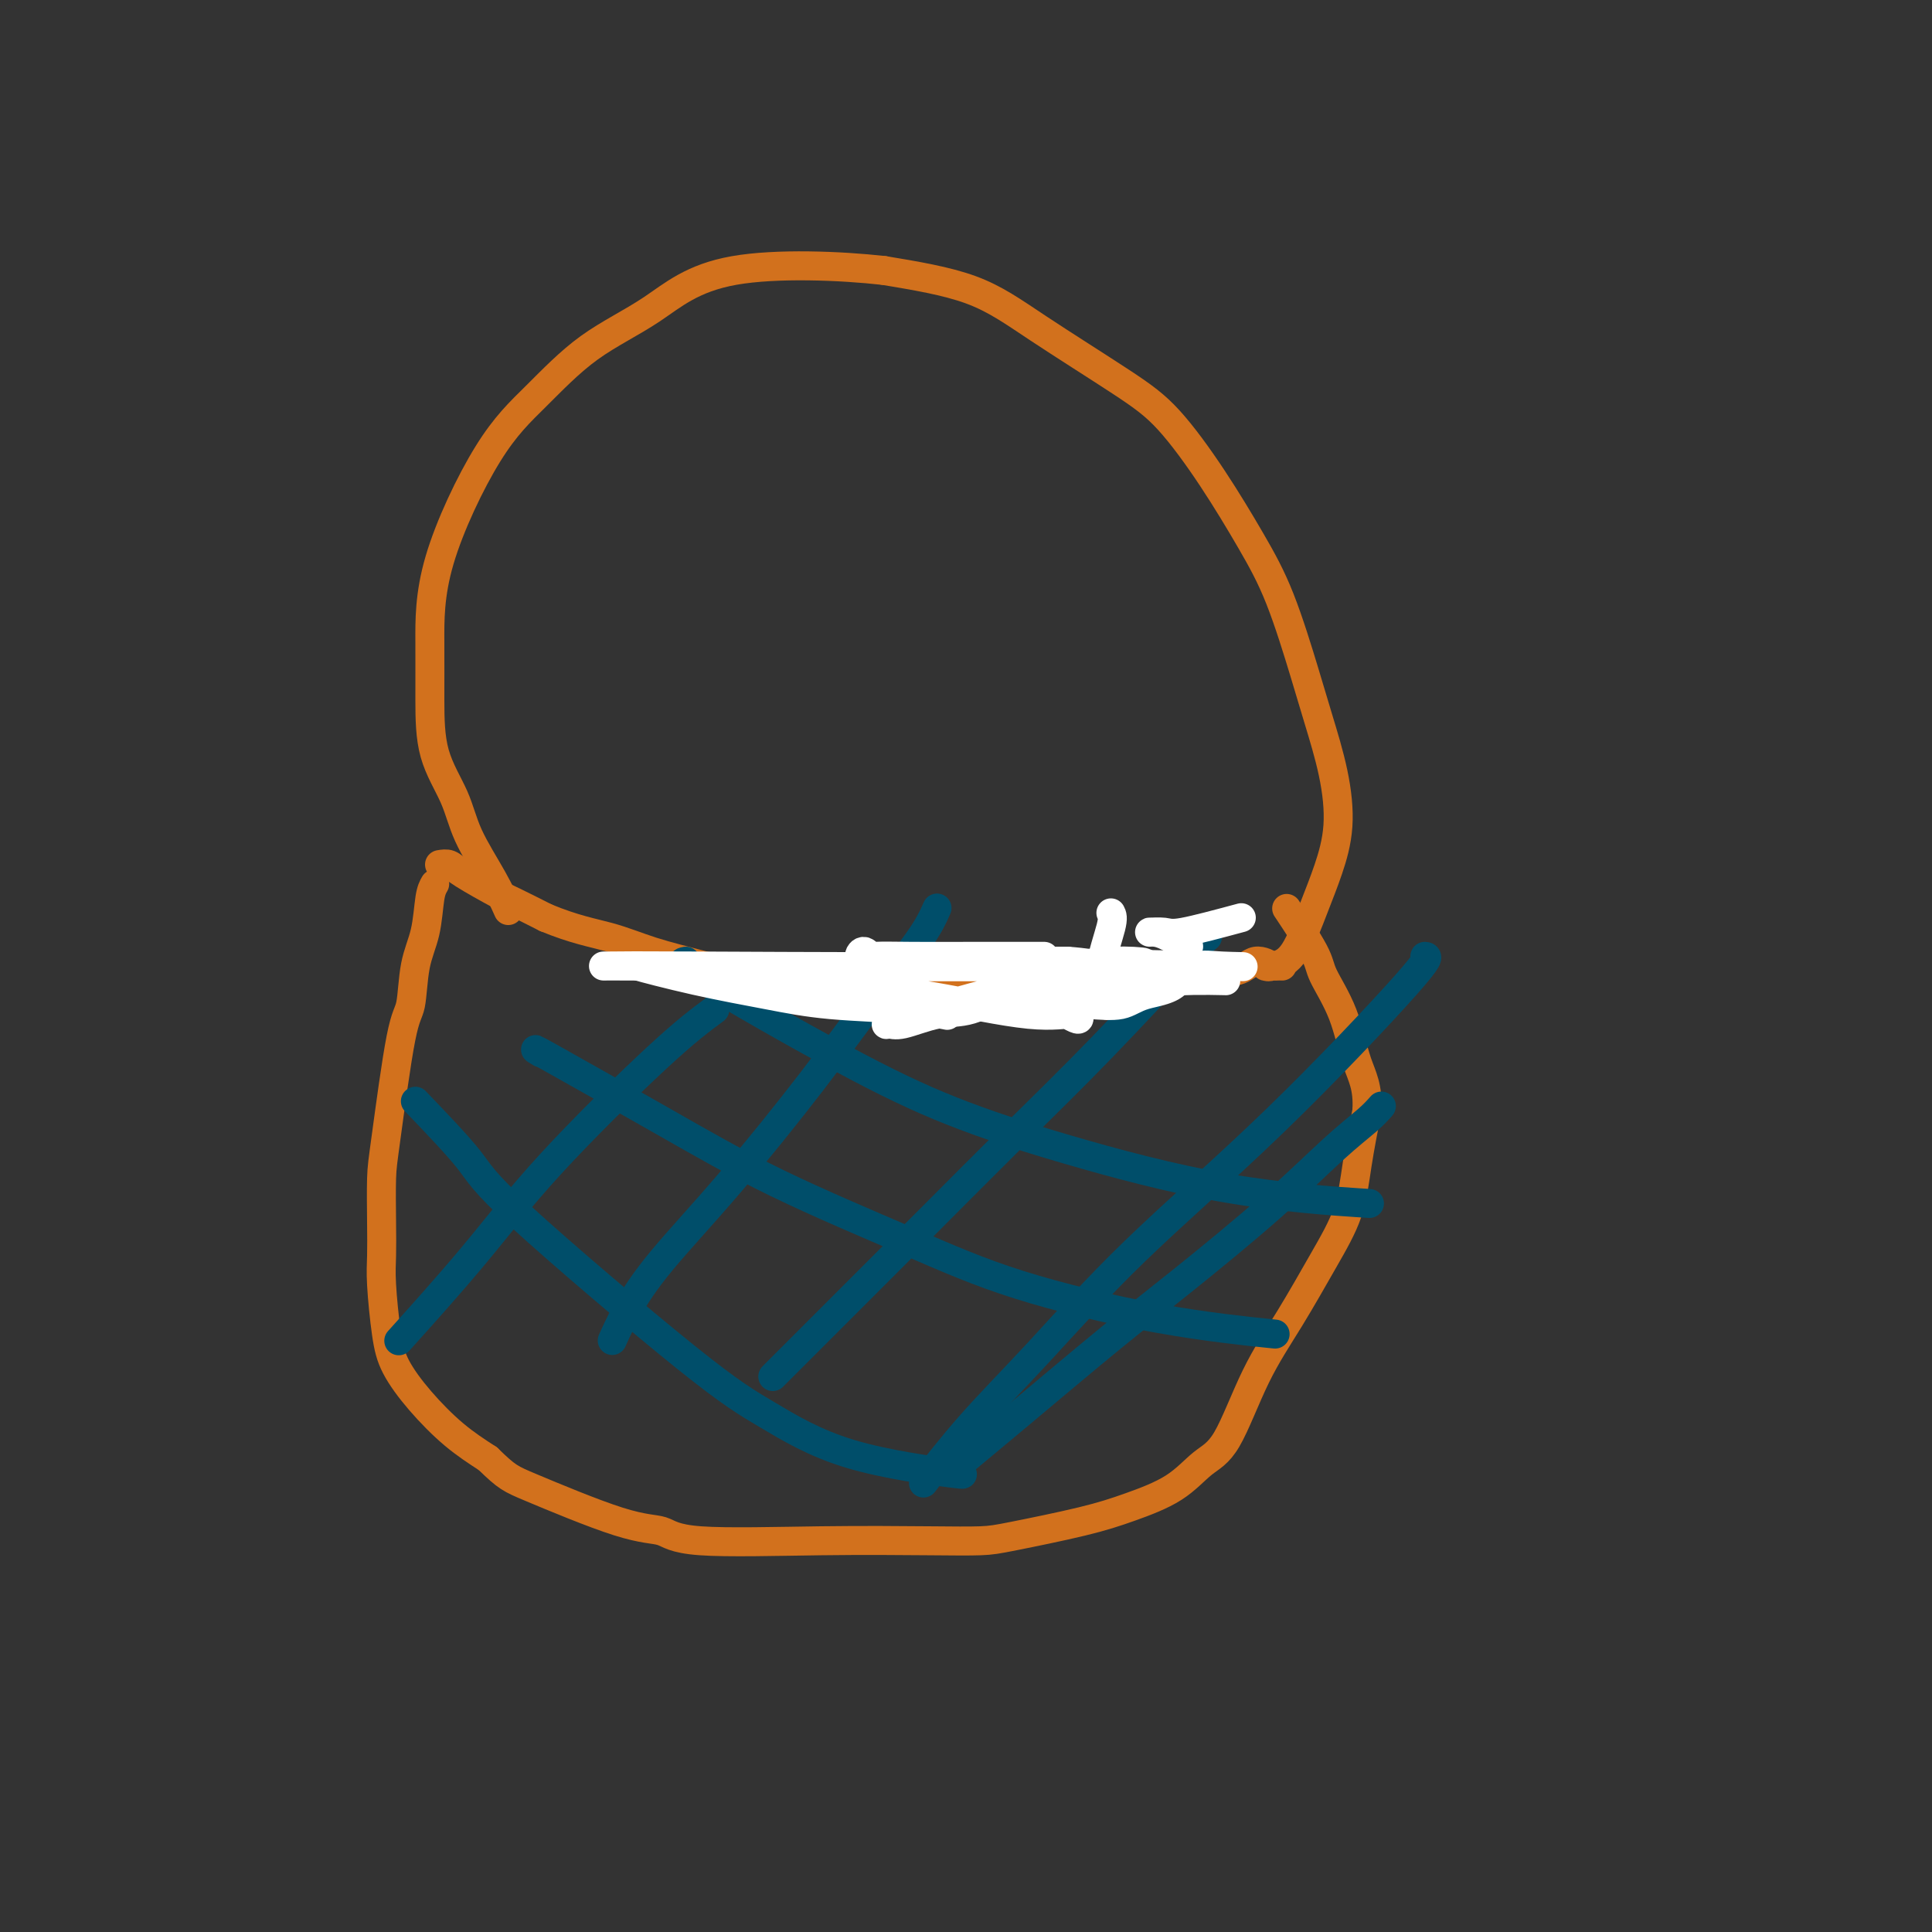 <svg viewBox='0 0 400 400' version='1.1' xmlns='http://www.w3.org/2000/svg' xmlns:xlink='http://www.w3.org/1999/xlink'><rect x="0" y="0" width="400" height="400" fill="#333333" stroke="none"/><g fill='none' stroke='#D2711D' stroke-width='6' stroke-linecap='round' stroke-linejoin='round'><path d='M90,183c-0.365,0.627 -0.729,1.254 -1,3c-0.271,1.746 -0.447,4.609 -1,7c-0.553,2.391 -1.483,4.308 -2,7c-0.517,2.692 -0.622,6.157 -1,8c-0.378,1.843 -1.029,2.064 -2,7c-0.971,4.936 -2.261,14.587 -3,20c-0.739,5.413 -0.927,6.589 -1,9c-0.073,2.411 -0.030,6.057 0,9c0.030,2.943 0.046,5.183 0,7c-0.046,1.817 -0.153,3.209 0,6c0.153,2.791 0.566,6.980 1,10c0.434,3.020 0.890,4.871 2,7c1.110,2.129 2.876,4.535 5,7c2.124,2.465 4.607,4.990 7,7c2.393,2.010 4.697,3.505 7,5'/><path d='M101,302c4.020,3.897 4.570,4.140 9,6c4.430,1.860 12.740,5.335 18,7c5.260,1.665 7.470,1.518 9,2c1.530,0.482 2.378,1.592 8,2c5.622,0.408 16.017,0.114 25,0c8.983,-0.114 16.555,-0.049 22,0c5.445,0.049 8.762,0.083 11,0c2.238,-0.083 3.395,-0.284 7,-1c3.605,-0.716 9.656,-1.948 14,-3c4.344,-1.052 6.981,-1.925 10,-3c3.019,-1.075 6.419,-2.350 9,-4c2.581,-1.650 4.342,-3.673 6,-5c1.658,-1.327 3.214,-1.958 5,-5c1.786,-3.042 3.801,-8.497 6,-13c2.199,-4.503 4.581,-8.055 7,-12c2.419,-3.945 4.875,-8.284 7,-12c2.125,-3.716 3.918,-6.808 5,-10c1.082,-3.192 1.452,-6.483 2,-10c0.548,-3.517 1.274,-7.258 2,-11'/><path d='M283,230c0.286,-5.024 -1.000,-7.085 -2,-10c-1.000,-2.915 -1.716,-6.684 -3,-10c-1.284,-3.316 -3.138,-6.177 -4,-8c-0.862,-1.823 -0.732,-2.606 -2,-5c-1.268,-2.394 -3.934,-6.398 -5,-8c-1.066,-1.602 -0.533,-0.801 0,0'/><path d='M91,179c0.695,-0.116 1.391,-0.233 2,0c0.609,0.233 1.132,0.815 3,2c1.868,1.185 5.080,2.973 7,4c1.920,1.027 2.549,1.293 4,2c1.451,0.707 3.726,1.853 6,3'/><path d='M113,190c5.935,2.462 9.773,3.118 13,4c3.227,0.882 5.844,1.992 9,3c3.156,1.008 6.851,1.916 11,3c4.149,1.084 8.750,2.346 12,3c3.250,0.654 5.147,0.701 12,1c6.853,0.299 18.662,0.850 28,1c9.338,0.150 16.206,-0.101 21,0c4.794,0.101 7.513,0.554 11,0c3.487,-0.554 7.742,-2.117 11,-3c3.258,-0.883 5.517,-1.088 8,-1c2.483,0.088 5.188,0.468 7,0c1.812,-0.468 2.731,-1.786 4,-2c1.269,-0.214 2.886,0.675 3,1c0.114,0.325 -1.277,0.088 -1,0c0.277,-0.088 2.222,-0.025 3,0c0.778,0.025 0.389,0.013 0,0'/><path d='M264,200c1.312,-0.437 2.623,-0.874 4,-3c1.377,-2.126 2.819,-5.942 4,-9c1.181,-3.058 2.103,-5.359 3,-8c0.897,-2.641 1.771,-5.623 2,-9c0.229,-3.377 -0.186,-7.149 -1,-11c-0.814,-3.851 -2.027,-7.781 -3,-11c-0.973,-3.219 -1.707,-5.728 -3,-10c-1.293,-4.272 -3.147,-10.307 -5,-15c-1.853,-4.693 -3.706,-8.045 -6,-12c-2.294,-3.955 -5.031,-8.515 -8,-13c-2.969,-4.485 -6.171,-8.895 -9,-12c-2.829,-3.105 -5.284,-4.904 -10,-8c-4.716,-3.096 -11.693,-7.487 -17,-11c-5.307,-3.513 -8.945,-6.146 -14,-8c-5.055,-1.854 -11.528,-2.927 -18,-4'/><path d='M183,56c-8.946,-1.009 -22.313,-1.533 -31,0c-8.687,1.533 -12.696,5.123 -17,8c-4.304,2.877 -8.905,5.041 -13,8c-4.095,2.959 -7.686,6.713 -11,10c-3.314,3.287 -6.352,6.109 -10,12c-3.648,5.891 -7.907,14.853 -10,22c-2.093,7.147 -2.022,12.480 -2,17c0.022,4.520 -0.006,8.226 0,12c0.006,3.774 0.048,7.614 1,11c0.952,3.386 2.816,6.316 4,9c1.184,2.684 1.689,5.121 3,8c1.311,2.879 3.430,6.198 5,9c1.570,2.802 2.591,5.086 3,6c0.409,0.914 0.204,0.457 0,0'/></g>
<g fill='none' stroke='#004E6A' stroke-width='6' stroke-linecap='round' stroke-linejoin='round'><path d='M148,209c-2.954,2.183 -5.907,4.367 -12,10c-6.093,5.633 -15.324,14.716 -22,22c-6.676,7.284 -10.797,12.769 -16,19c-5.203,6.231 -11.486,13.209 -14,16c-2.514,2.791 -1.257,1.396 0,0'/><path d='M194,188c-0.811,1.831 -1.622,3.662 -4,7c-2.378,3.338 -6.324,8.183 -10,13c-3.676,4.817 -7.084,9.607 -12,16c-4.916,6.393 -11.342,14.390 -17,21c-5.658,6.610 -10.547,11.834 -14,16c-3.453,4.166 -5.468,7.276 -7,10c-1.532,2.724 -2.581,5.064 -3,6c-0.419,0.936 -0.210,0.468 0,0'/><path d='M250,194c-0.618,0.504 -1.235,1.009 -5,5c-3.765,3.991 -10.677,11.469 -17,18c-6.323,6.531 -12.059,12.114 -18,18c-5.941,5.886 -12.089,12.075 -18,18c-5.911,5.925 -11.584,11.588 -16,16c-4.416,4.412 -7.575,7.574 -10,10c-2.425,2.426 -4.114,4.115 -5,5c-0.886,0.885 -0.967,0.967 -1,1c-0.033,0.033 -0.016,0.016 0,0'/><path d='M295,198c0.624,0.040 1.249,0.080 -4,6c-5.249,5.920 -16.371,17.721 -27,28c-10.629,10.279 -20.765,19.036 -29,27c-8.235,7.964 -14.568,15.135 -20,21c-5.432,5.865 -9.962,10.425 -14,15c-4.038,4.575 -7.582,9.164 -9,11c-1.418,1.836 -0.709,0.918 0,0'/><path d='M286,229c-0.747,0.850 -1.495,1.699 -3,3c-1.505,1.301 -3.768,3.053 -7,6c-3.232,2.947 -7.431,7.089 -13,12c-5.569,4.911 -12.506,10.592 -18,15c-5.494,4.408 -9.545,7.542 -15,12c-5.455,4.458 -12.315,10.239 -18,15c-5.685,4.761 -10.196,8.503 -12,10c-1.804,1.497 -0.902,0.748 0,0'/><path d='M86,228c4.322,4.510 8.644,9.021 11,12c2.356,2.979 2.747,4.428 11,12c8.253,7.572 24.368,21.269 34,29c9.632,7.731 12.780,9.497 17,12c4.220,2.503 9.513,5.743 17,8c7.487,2.257 17.170,3.531 21,4c3.830,0.469 1.809,0.134 1,0c-0.809,-0.134 -0.404,-0.067 0,0'/><path d='M112,218c-1.214,-0.737 -2.428,-1.473 2,1c4.428,2.473 14.499,8.157 23,13c8.501,4.843 15.433,8.846 24,13c8.567,4.154 18.768,8.458 27,12c8.232,3.542 14.495,6.320 23,9c8.505,2.680 19.251,5.260 29,7c9.749,1.740 18.500,2.640 22,3c3.500,0.360 1.750,0.180 0,0'/><path d='M142,199c-0.921,0.163 -1.842,0.326 4,4c5.842,3.674 18.449,10.859 28,16c9.551,5.141 16.048,8.240 23,11c6.952,2.760 14.358,5.183 24,8c9.642,2.817 21.519,6.028 33,8c11.481,1.972 22.566,2.706 27,3c4.434,0.294 2.217,0.147 0,0'/></g>
<g fill='none' stroke='#FFFFFF' stroke-width='6' stroke-linecap='round' stroke-linejoin='round'><path d='M257,190c-4.714,1.269 -9.428,2.537 -12,3c-2.572,0.463 -3.002,0.119 -4,0c-0.998,-0.119 -2.563,-0.014 -3,0c-0.437,0.014 0.253,-0.063 1,0c0.747,0.063 1.550,0.267 3,1c1.450,0.733 3.545,1.994 4,2c0.455,0.006 -0.731,-1.242 -1,0c-0.269,1.242 0.378,4.974 -1,7c-1.378,2.026 -4.782,2.347 -7,3c-2.218,0.653 -3.251,1.637 -5,2c-1.749,0.363 -4.214,0.104 -6,0c-1.786,-0.104 -2.893,-0.052 -4,0'/><path d='M222,208c-3.883,0.748 -2.591,0.120 -2,0c0.591,-0.120 0.481,0.270 1,0c0.519,-0.270 1.668,-1.200 3,-2c1.332,-0.800 2.848,-1.470 7,-2c4.152,-0.530 10.941,-0.920 16,-1c5.059,-0.080 8.389,0.150 6,0c-2.389,-0.150 -10.498,-0.681 -16,-1c-5.502,-0.319 -8.397,-0.425 -12,-1c-3.603,-0.575 -7.912,-1.618 -12,-2c-4.088,-0.382 -7.954,-0.102 -11,0c-3.046,0.102 -5.271,0.027 -7,0c-1.729,-0.027 -2.960,-0.007 -4,0c-1.040,0.007 -1.887,0.002 -3,0c-1.113,-0.002 -2.492,-0.001 1,0c3.492,0.001 11.855,0.000 18,0c6.145,-0.000 10.073,-0.000 14,0'/><path d='M221,199c7.311,0.513 9.089,1.794 13,2c3.911,0.206 9.956,-0.663 13,-1c3.044,-0.337 3.087,-0.140 6,0c2.913,0.140 8.698,0.225 -1,0c-9.698,-0.225 -34.877,-0.760 -47,-1c-12.123,-0.240 -11.190,-0.183 -13,0c-1.810,0.183 -6.363,0.494 -9,0c-2.637,-0.494 -3.358,-1.793 -4,-2c-0.642,-0.207 -1.203,0.676 -1,1c0.203,0.324 1.172,0.087 3,0c1.828,-0.087 4.515,-0.023 8,0c3.485,0.023 7.769,0.006 12,0c4.231,-0.006 8.408,-0.002 11,0c2.592,0.002 3.598,0.000 4,0c0.402,-0.000 0.201,-0.000 0,0'/><path d='M230,189c0.256,0.482 0.513,0.964 0,3c-0.513,2.036 -1.794,5.625 -2,8c-0.206,2.375 0.663,3.536 1,4c0.337,0.464 0.141,0.230 0,1c-0.141,0.770 -0.225,2.543 0,3c0.225,0.457 0.761,-0.403 0,-1c-0.761,-0.597 -2.819,-0.933 -5,-1c-2.181,-0.067 -4.485,0.133 -7,0c-2.515,-0.133 -5.241,-0.600 -8,0c-2.759,0.600 -5.552,2.267 -8,3c-2.448,0.733 -4.551,0.531 -7,1c-2.449,0.469 -5.244,1.610 -7,2c-1.756,0.390 -2.473,0.028 -3,0c-0.527,-0.028 -0.865,0.278 0,0c0.865,-0.278 2.932,-1.139 5,-2'/><path d='M189,210c6.082,-1.810 18.788,-5.336 26,-7c7.212,-1.664 8.932,-1.465 10,-2c1.068,-0.535 1.484,-1.804 6,-2c4.516,-0.196 13.130,0.680 -5,1c-18.130,0.320 -63.006,0.086 -82,0c-18.994,-0.086 -12.107,-0.022 -11,0c1.107,0.022 -3.565,0.002 -6,0c-2.435,-0.002 -2.634,0.014 -1,0c1.634,-0.014 5.099,-0.058 10,0c4.901,0.058 11.236,0.220 18,1c6.764,0.780 13.957,2.179 20,3c6.043,0.821 10.937,1.063 17,2c6.063,0.937 13.296,2.569 18,3c4.704,0.431 6.879,-0.340 9,0c2.121,0.340 4.187,1.792 5,2c0.813,0.208 0.373,-0.829 -1,-1c-1.373,-0.171 -3.678,0.522 -9,0c-5.322,-0.522 -13.661,-2.261 -22,-4'/><path d='M191,206c-8.862,-1.114 -15.018,-1.400 -21,-2c-5.982,-0.600 -11.791,-1.514 -17,-2c-5.209,-0.486 -9.817,-0.544 -14,-1c-4.183,-0.456 -7.940,-1.310 -7,-1c0.940,0.310 6.576,1.785 12,3c5.424,1.215 10.634,2.169 15,3c4.366,0.831 7.887,1.538 13,2c5.113,0.462 11.816,0.679 16,1c4.184,0.321 5.847,0.748 7,1c1.153,0.252 1.795,0.330 0,0c-1.795,-0.330 -6.028,-1.068 -12,-2c-5.972,-0.932 -13.685,-2.059 -21,-3c-7.315,-0.941 -14.233,-1.698 -17,-2c-2.767,-0.302 -1.384,-0.151 0,0'/></g>
</svg>